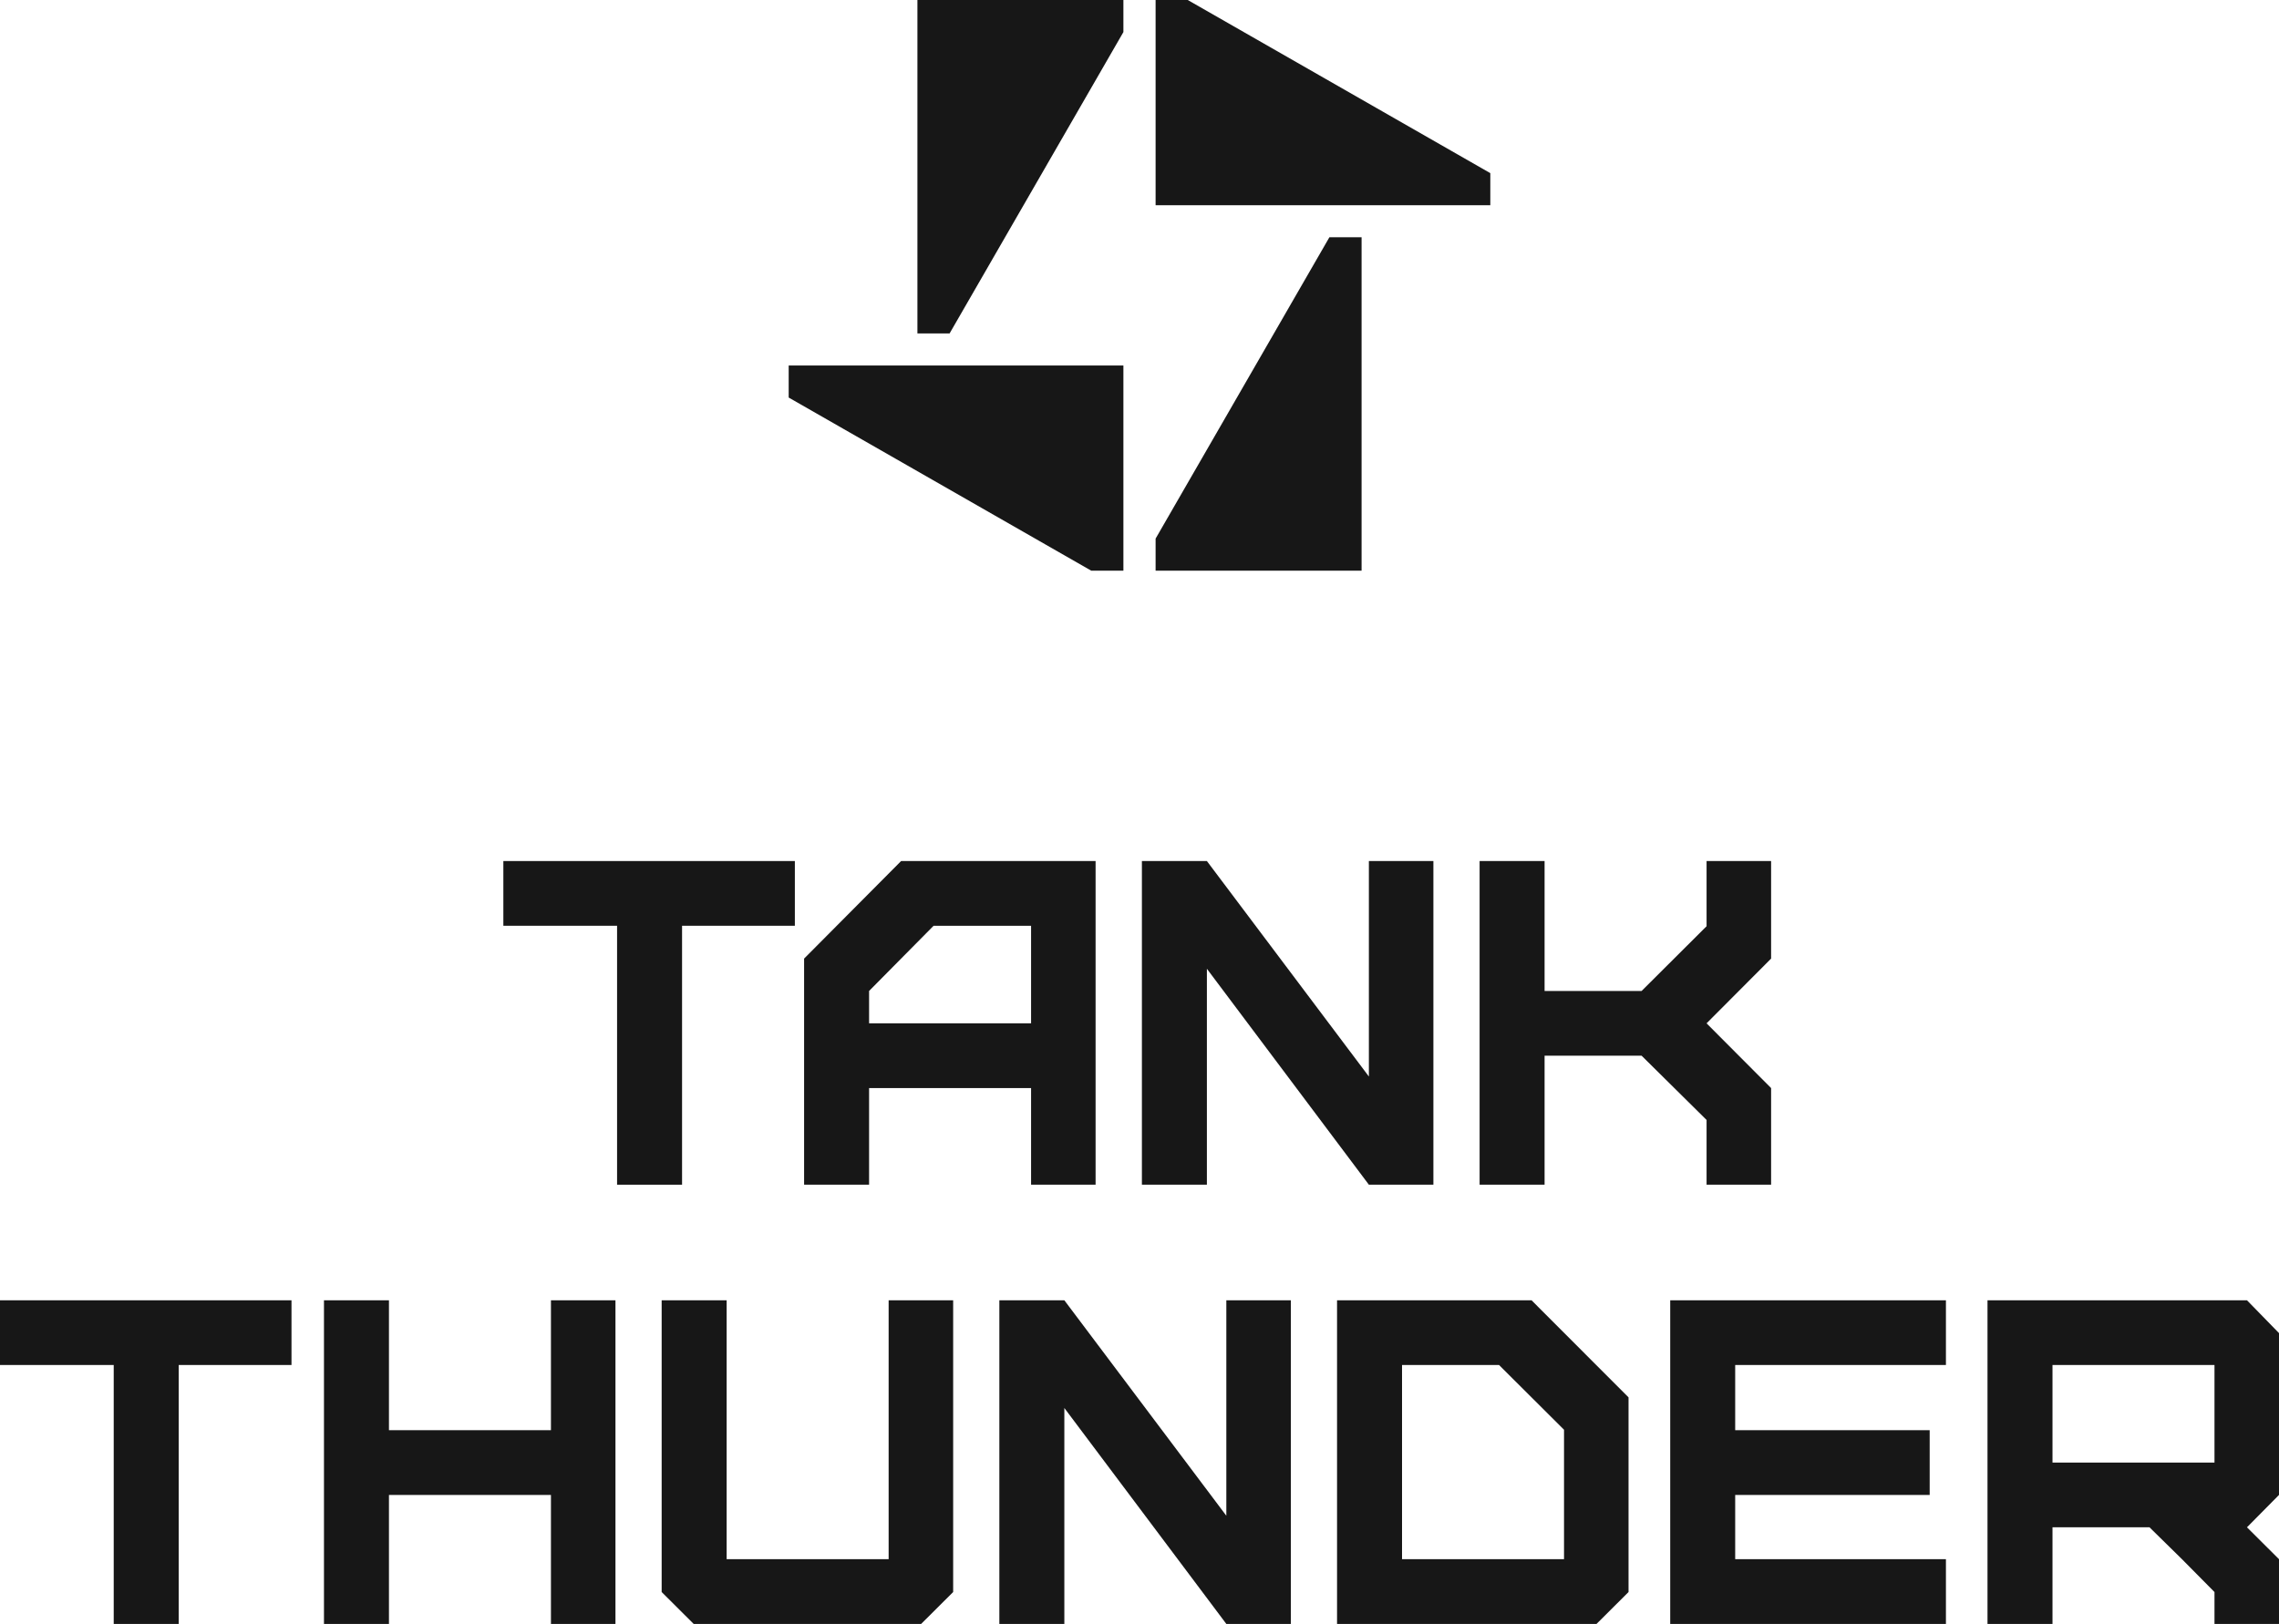 <?xml version="1.0" encoding="UTF-8"?> <svg xmlns="http://www.w3.org/2000/svg" width="188" height="134" viewBox="0 0 188 134" fill="none"><path d="M95.328 0.002H97.983L122.939 14.287V16.933H95.328V0.002Z" fill="#171717"></path><path d="M95.328 47.09L95.328 44.444L109.665 19.578L112.32 19.578L112.32 47.09L95.328 47.09Z" fill="#171717"></path><path d="M92.672 47.089H90.017L65.061 32.804V30.158H92.672V47.089Z" fill="#171717"></path><path d="M92.672 0.001L92.672 2.646L78.335 27.513L75.68 27.513L75.68 0.001L92.672 0.001Z" fill="#171717"></path><path d="M14.742 134.001H9.381V112.635H0V107.294H24.046V112.635H14.742V134.001Z" fill="#171717"></path><path d="M32.086 134.001H26.725V107.294H32.086V118.015H45.449V107.294H50.771V134.001H45.449V123.356H32.086V134.001Z" fill="#171717"></path><path d="M54.582 107.294H59.943V128.659H73.306V107.294H78.628V131.368L75.986 134.001H57.224L54.582 131.368V107.294Z" fill="#171717"></path><path d="M106.485 134.001H101.163L87.8 116.184V134.001H82.439V107.294H87.8L101.163 125.073V107.294H106.485V134.001Z" fill="#171717"></path><path d="M134.342 115.306V131.368L131.7 134.001H110.296V107.294H126.34L134.342 115.306ZM129.02 128.659V117.977L123.659 112.635H115.657V128.659H129.02Z" fill="#171717"></path><path d="M160.524 134.001H137.78V107.294H160.524V112.635H143.14V118.015H159.184V123.356H143.14V128.659H160.524V134.001Z" fill="#171717"></path><path d="M169.315 120.686H182.678V112.635H169.315V120.686ZM188 134.001H182.678V131.368L179.997 128.659L177.317 126.027H169.315V134.001H163.954V107.294H185.358L188 110.003V123.356L185.358 126.027L188 128.659V134.001Z" fill="#171717"></path><path d="M56.265 97.757H50.904V76.391H41.523V71.05H65.569V76.391H56.265V97.757Z" fill="#171717"></path><path d="M71.693 84.441H85.056V76.391H77.015L71.693 81.771V84.441ZM71.693 97.757H66.332V79.1L74.335 71.05H90.378V97.757H85.056V89.783H71.693V97.757Z" fill="#171717"></path><path d="M118.244 97.757H112.922L99.559 79.939V97.757H94.198V71.05H99.559L112.922 88.829V71.05H118.244V97.757Z" fill="#171717"></path><path d="M127.416 97.757H122.056V71.05H127.416V81.771H135.419L140.779 76.429V71.05H146.102V79.1L140.779 84.441L146.102 89.783V97.757H140.779V92.415L135.419 87.112H127.416V97.757Z" fill="#171717"></path></svg> 